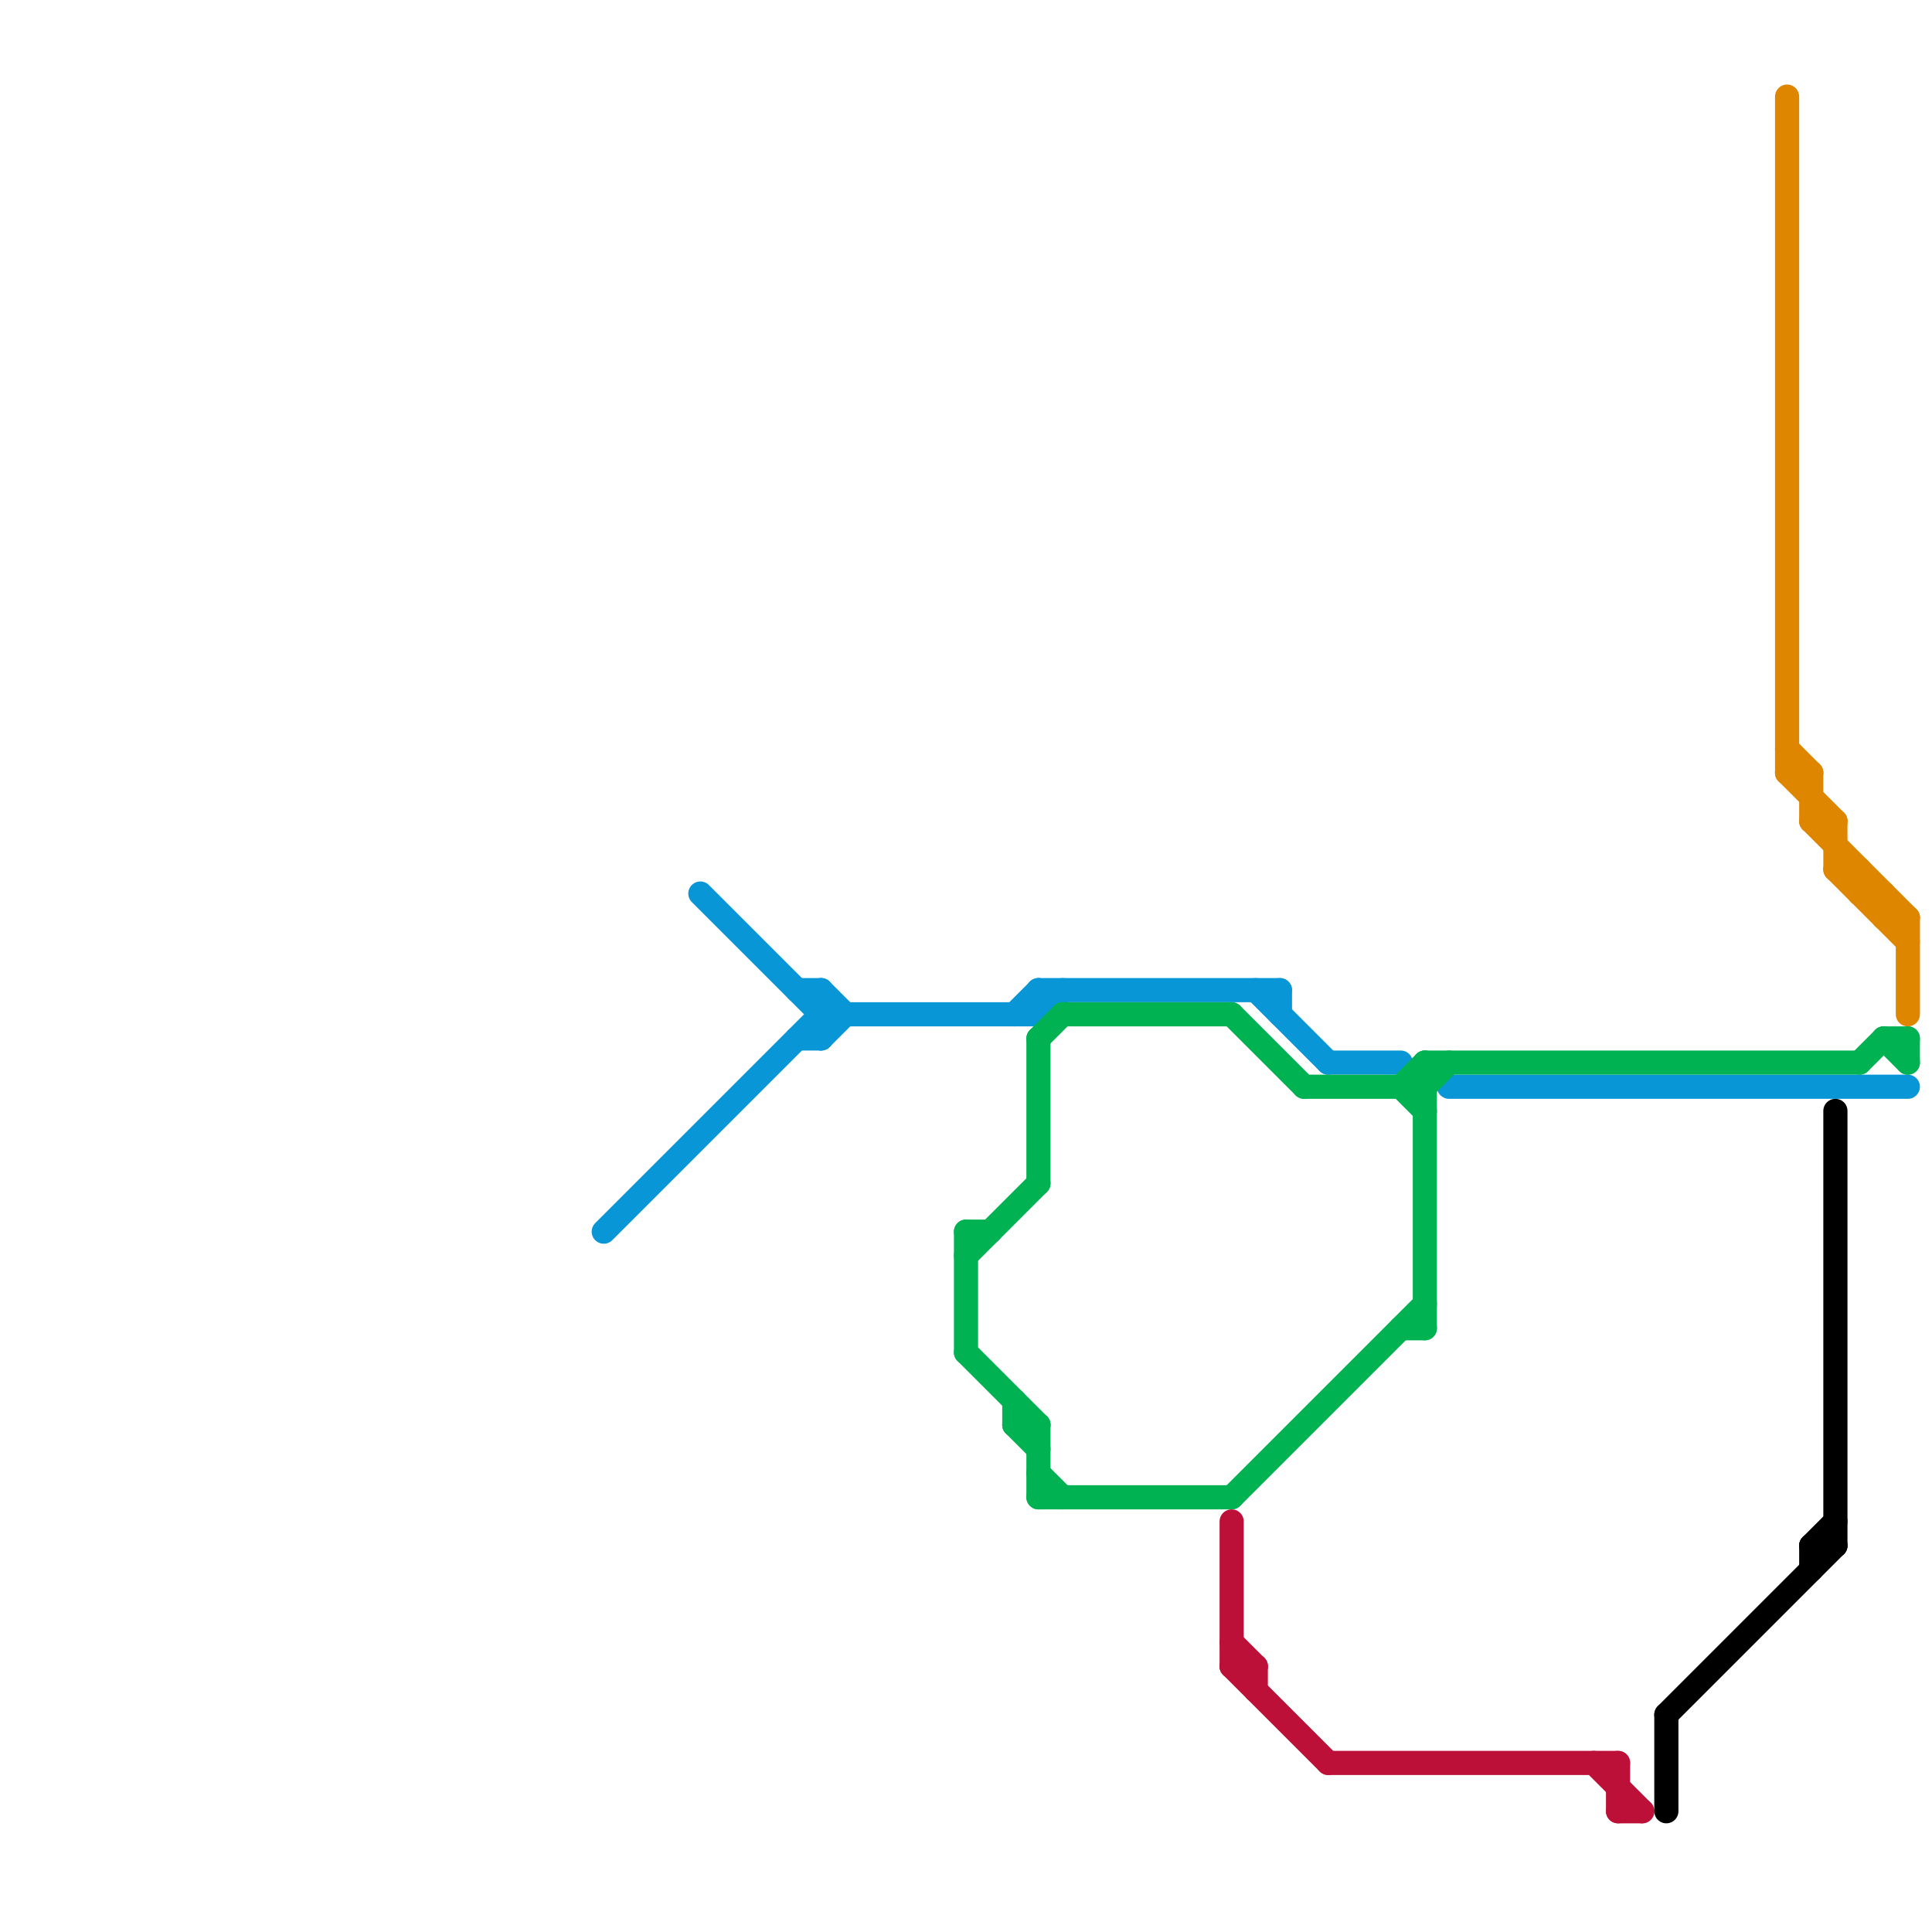 
<svg version="1.1" xmlns="http://www.w3.org/2000/svg" viewBox="0 0 80 80">
<style>text { font: 1px Helvetica; font-weight: 600; white-space: pre; dominant-baseline: central; } line { stroke-width: 1; fill: none; stroke-linecap: round; stroke-linejoin: round; } .c0 { stroke: #0896d7 } .c1 { stroke: #00b251 } .c2 { stroke: #bd1038 } .c3 { stroke: #000000 } .c4 { stroke: #df8600 }</style><defs><g id="wm-xf"><circle r="1.2" fill="#000"/><circle r="0.9" fill="#fff"/><circle r="0.6" fill="#000"/><circle r="0.3" fill="#fff"/></g><g id="wm"><circle r="0.6" fill="#000"/><circle r="0.3" fill="#fff"/></g></defs><line class="c0" x1="42" y1="42" x2="43" y2="41"/><line class="c0" x1="43" y1="41" x2="53" y2="41"/><line class="c0" x1="52" y1="41" x2="55" y2="44"/><line class="c0" x1="25" y1="51" x2="34" y2="42"/><line class="c0" x1="29" y1="37" x2="34" y2="42"/><line class="c0" x1="60" y1="45" x2="79" y2="45"/><line class="c0" x1="43" y1="42" x2="44" y2="41"/><line class="c0" x1="53" y1="41" x2="53" y2="42"/><line class="c0" x1="34" y1="43" x2="35" y2="42"/><line class="c0" x1="55" y1="44" x2="58" y2="44"/><line class="c0" x1="33" y1="41" x2="34" y2="41"/><line class="c0" x1="34" y1="42" x2="43" y2="42"/><line class="c0" x1="33" y1="43" x2="34" y2="43"/><line class="c0" x1="34" y1="41" x2="35" y2="42"/><line class="c0" x1="43" y1="41" x2="43" y2="42"/><line class="c0" x1="34" y1="41" x2="34" y2="43"/><line class="c1" x1="42" y1="59" x2="43" y2="59"/><line class="c1" x1="59" y1="44" x2="77" y2="44"/><line class="c1" x1="58" y1="45" x2="59" y2="44"/><line class="c1" x1="40" y1="52" x2="43" y2="49"/><line class="c1" x1="54" y1="45" x2="59" y2="45"/><line class="c1" x1="77" y1="44" x2="78" y2="43"/><line class="c1" x1="51" y1="42" x2="54" y2="45"/><line class="c1" x1="44" y1="42" x2="51" y2="42"/><line class="c1" x1="40" y1="51" x2="40" y2="56"/><line class="c1" x1="58" y1="45" x2="59" y2="46"/><line class="c1" x1="51" y1="62" x2="59" y2="54"/><line class="c1" x1="78" y1="43" x2="79" y2="44"/><line class="c1" x1="58" y1="55" x2="59" y2="55"/><line class="c1" x1="43" y1="59" x2="43" y2="62"/><line class="c1" x1="59" y1="45" x2="60" y2="44"/><line class="c1" x1="43" y1="62" x2="51" y2="62"/><line class="c1" x1="42" y1="58" x2="42" y2="59"/><line class="c1" x1="43" y1="61" x2="44" y2="62"/><line class="c1" x1="43" y1="43" x2="44" y2="42"/><line class="c1" x1="79" y1="43" x2="79" y2="44"/><line class="c1" x1="42" y1="59" x2="43" y2="60"/><line class="c1" x1="78" y1="43" x2="79" y2="43"/><line class="c1" x1="59" y1="44" x2="59" y2="55"/><line class="c1" x1="40" y1="51" x2="41" y2="51"/><line class="c1" x1="43" y1="43" x2="43" y2="49"/><line class="c1" x1="40" y1="56" x2="43" y2="59"/><line class="c2" x1="52" y1="69" x2="52" y2="70"/><line class="c2" x1="51" y1="63" x2="51" y2="69"/><line class="c2" x1="67" y1="75" x2="68" y2="75"/><line class="c2" x1="67" y1="73" x2="67" y2="75"/><line class="c2" x1="51" y1="68" x2="52" y2="69"/><line class="c2" x1="51" y1="69" x2="55" y2="73"/><line class="c2" x1="66" y1="73" x2="68" y2="75"/><line class="c2" x1="51" y1="69" x2="52" y2="69"/><line class="c2" x1="55" y1="73" x2="67" y2="73"/><line class="c3" x1="69" y1="71" x2="69" y2="75"/><line class="c3" x1="76" y1="46" x2="76" y2="64"/><line class="c3" x1="75" y1="64" x2="76" y2="64"/><line class="c3" x1="75" y1="64" x2="76" y2="63"/><line class="c3" x1="69" y1="71" x2="76" y2="64"/><line class="c3" x1="75" y1="64" x2="75" y2="65"/><line class="c4" x1="76" y1="36" x2="79" y2="39"/><line class="c4" x1="78" y1="37" x2="78" y2="38"/><line class="c4" x1="74" y1="31" x2="75" y2="32"/><line class="c4" x1="76" y1="34" x2="76" y2="36"/><line class="c4" x1="79" y1="38" x2="79" y2="42"/><line class="c4" x1="77" y1="36" x2="77" y2="37"/><line class="c4" x1="74" y1="32" x2="75" y2="32"/><line class="c4" x1="78" y1="38" x2="79" y2="38"/><line class="c4" x1="74" y1="4" x2="74" y2="32"/><line class="c4" x1="74" y1="32" x2="76" y2="34"/><line class="c4" x1="75" y1="34" x2="76" y2="34"/><line class="c4" x1="77" y1="37" x2="78" y2="37"/><line class="c4" x1="75" y1="32" x2="75" y2="34"/><line class="c4" x1="75" y1="34" x2="79" y2="38"/><line class="c4" x1="76" y1="36" x2="77" y2="36"/>
</svg>
